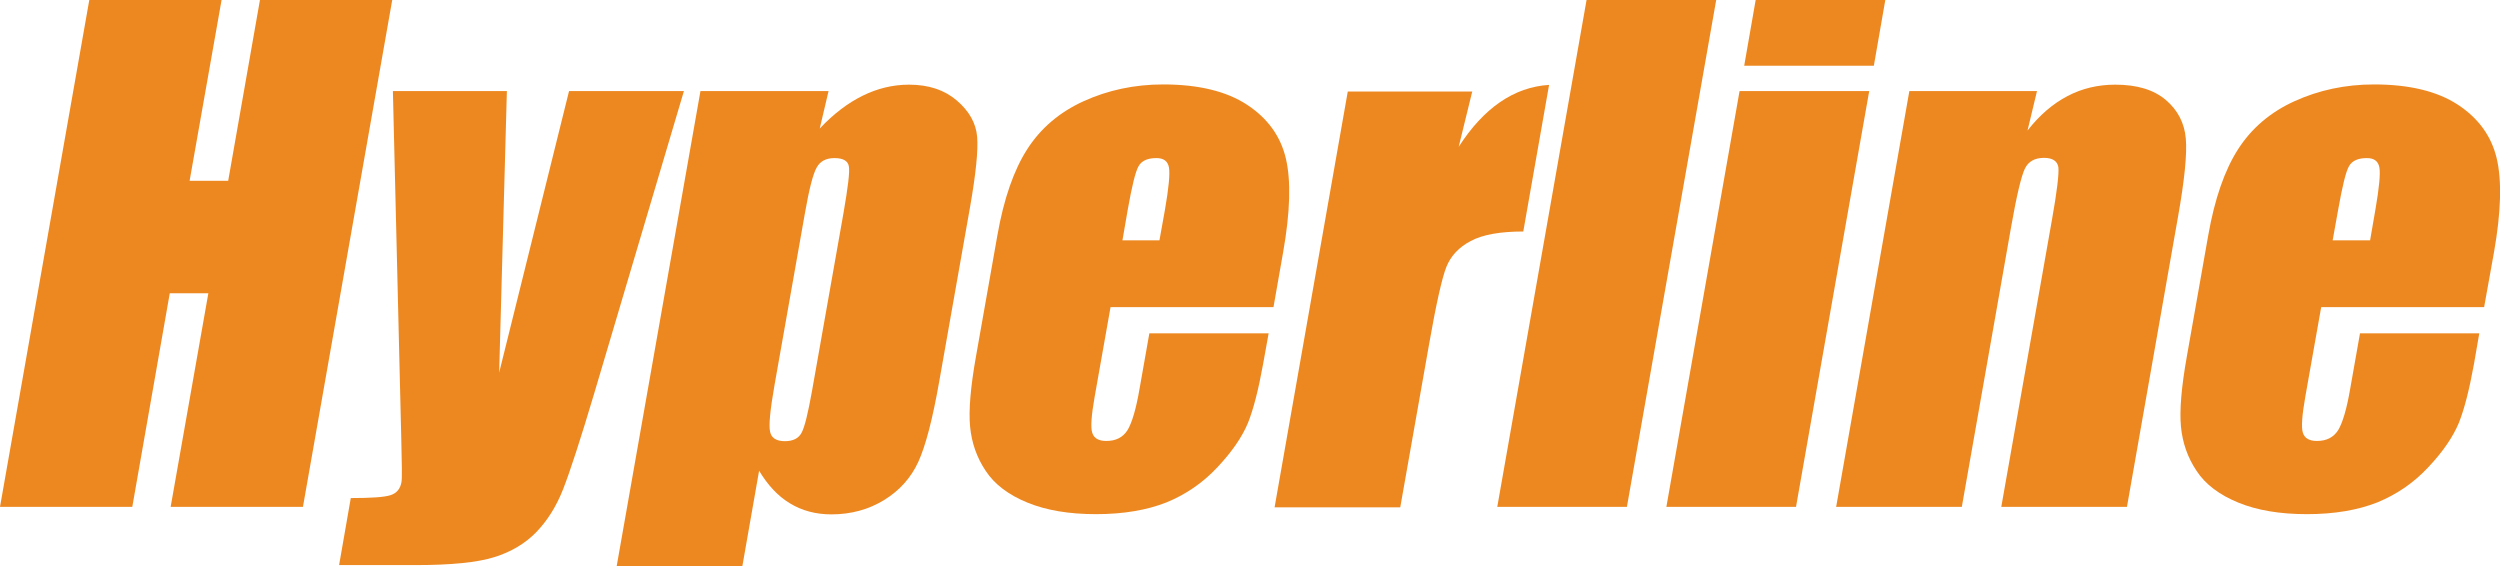 <svg xmlns="http://www.w3.org/2000/svg" xmlns:xlink="http://www.w3.org/1999/xlink" id="Layer_1" x="0px" y="0px" viewBox="0 0 113.39 25.68" style="enable-background:new 0 0 113.39 25.68;" xml:space="preserve"> <style type="text/css"> .st0{fill:#ED8820;} </style> <g> <path class="st0" d="M17.79,0l-4.05,22.99h-6l1.71-9.69H7.7L6,22.99H0L4.05,0h6L8.6,8.2h1.75L11.79,0H17.79z"></path> <path class="st0" d="M31.02,4.13l-4.05,13.65c-0.64,2.15-1.12,3.62-1.43,4.41c-0.31,0.79-0.72,1.43-1.22,1.95 c-0.5,0.51-1.13,0.89-1.9,1.13c-0.77,0.24-1.95,0.36-3.55,0.36h-3.49l0.53-3.04c0.92,0,1.52-0.04,1.8-0.13 c0.28-0.09,0.45-0.29,0.5-0.6c0.03-0.15,0.02-0.81-0.01-1.97L17.82,4.13h5.17L22.64,16.9l3.17-12.77H31.02z"></path> <path class="st0" d="M37.58,4.13l-0.4,1.7c0.63-0.67,1.28-1.16,1.95-1.49c0.67-0.33,1.37-0.5,2.1-0.5c0.89,0,1.61,0.24,2.17,0.72 c0.56,0.48,0.87,1.03,0.92,1.65c0.05,0.62-0.06,1.68-0.32,3.17l-1.4,7.92c-0.3,1.71-0.62,2.93-0.95,3.65 c-0.33,0.72-0.85,1.3-1.55,1.73c-0.7,0.43-1.5,0.65-2.39,0.65c-0.71,0-1.34-0.17-1.88-0.5c-0.55-0.33-1.01-0.83-1.4-1.48 l-0.76,4.33h-5.7l3.8-21.55H37.58z M38.26,9.65c0.2-1.16,0.29-1.87,0.24-2.11c-0.04-0.24-0.26-0.37-0.65-0.37 c-0.38,0-0.65,0.14-0.81,0.43c-0.16,0.28-0.34,0.97-0.53,2.06l-1.38,7.8c-0.2,1.14-0.27,1.85-0.2,2.13 c0.06,0.28,0.29,0.42,0.67,0.42c0.37,0,0.63-0.13,0.76-0.39c0.14-0.26,0.29-0.89,0.47-1.89L38.26,9.65z"></path> <path class="st0" d="M57.76,13.93h-7.39l-0.72,4.06c-0.15,0.85-0.19,1.4-0.11,1.64c0.08,0.25,0.29,0.37,0.64,0.37 c0.43,0,0.75-0.16,0.96-0.49c0.2-0.33,0.39-0.96,0.55-1.9l0.44-2.49h5.41l-0.25,1.39c-0.21,1.16-0.44,2.06-0.69,2.68 c-0.26,0.62-0.71,1.29-1.38,2c-0.66,0.71-1.44,1.24-2.32,1.6c-0.89,0.35-1.95,0.53-3.19,0.53c-1.21,0-2.24-0.17-3.1-0.52 c-0.86-0.35-1.5-0.83-1.9-1.44c-0.41-0.61-0.64-1.28-0.71-2.01c-0.07-0.73,0.02-1.8,0.27-3.2l0.97-5.49 c0.29-1.64,0.74-2.94,1.35-3.89c0.61-0.95,1.46-1.68,2.56-2.18c1.1-0.5,2.3-0.76,3.61-0.76c1.6,0,2.87,0.31,3.8,0.92 c0.93,0.61,1.52,1.42,1.76,2.43c0.24,1.01,0.2,2.43-0.12,4.25L57.76,13.93z M52.59,10.89l0.25-1.39c0.17-0.98,0.23-1.62,0.18-1.9 c-0.05-0.29-0.24-0.43-0.57-0.43c-0.4,0-0.67,0.12-0.81,0.37c-0.14,0.24-0.3,0.9-0.49,1.97l-0.24,1.39H52.59z"></path> <path class="st0" d="M66.78,4.13l-0.62,2.53c1.14-1.77,2.51-2.71,4.1-2.81l-1.17,6.65c-1.04,0-1.84,0.14-2.38,0.43 c-0.54,0.28-0.91,0.68-1.11,1.18c-0.2,0.51-0.46,1.67-0.78,3.49l-1.31,7.41h-5.7l3.32-18.86H66.78z"></path> <path class="st0" d="M77.84,0l-4.05,22.99h-5.88L71.96,0H77.84z"></path> <path class="st0" d="M84.78,4.13l-3.32,18.86h-5.88L78.9,4.13H84.78z M85.51,0l-0.52,2.98h-5.88L79.63,0H85.51z"></path> <path class="st0" d="M92.39,4.13l-0.43,1.79c0.54-0.69,1.14-1.21,1.81-1.56c0.66-0.35,1.39-0.52,2.17-0.52 c0.99,0,1.75,0.23,2.3,0.7c0.54,0.46,0.84,1.05,0.9,1.75c0.06,0.7-0.06,1.88-0.35,3.52l-2.32,13.18h-5.7l2.3-13.03 c0.23-1.29,0.32-2.08,0.29-2.37c-0.04-0.28-0.26-0.43-0.65-0.43c-0.42,0-0.71,0.16-0.87,0.49c-0.16,0.33-0.37,1.2-0.62,2.62 l-2.24,12.72h-5.7l3.32-18.86H92.39z"></path> <path class="st0" d="M112.67,13.93h-7.39l-0.72,4.06c-0.15,0.85-0.19,1.4-0.11,1.64c0.08,0.25,0.29,0.37,0.64,0.37 c0.43,0,0.75-0.16,0.96-0.49c0.2-0.33,0.39-0.96,0.55-1.9l0.44-2.49h5.41l-0.24,1.39c-0.21,1.16-0.44,2.06-0.69,2.68 c-0.26,0.62-0.71,1.29-1.38,2c-0.66,0.71-1.44,1.24-2.32,1.6c-0.89,0.35-1.95,0.53-3.19,0.53c-1.21,0-2.24-0.17-3.1-0.52 c-0.86-0.35-1.5-0.83-1.9-1.44c-0.41-0.61-0.64-1.28-0.71-2.01c-0.07-0.73,0.02-1.8,0.27-3.2l0.97-5.49 c0.29-1.64,0.74-2.94,1.35-3.89c0.61-0.95,1.46-1.68,2.56-2.18c1.1-0.5,2.3-0.76,3.61-0.76c1.6,0,2.87,0.31,3.8,0.92 c0.93,0.61,1.52,1.42,1.76,2.43c0.24,1.01,0.2,2.43-0.12,4.25L112.67,13.93z M107.5,10.89l0.24-1.39c0.17-0.98,0.23-1.62,0.18-1.9 c-0.05-0.29-0.24-0.43-0.57-0.43c-0.4,0-0.67,0.12-0.81,0.37c-0.14,0.24-0.3,0.9-0.49,1.97l-0.25,1.39H107.5z"></path> </g> </svg>